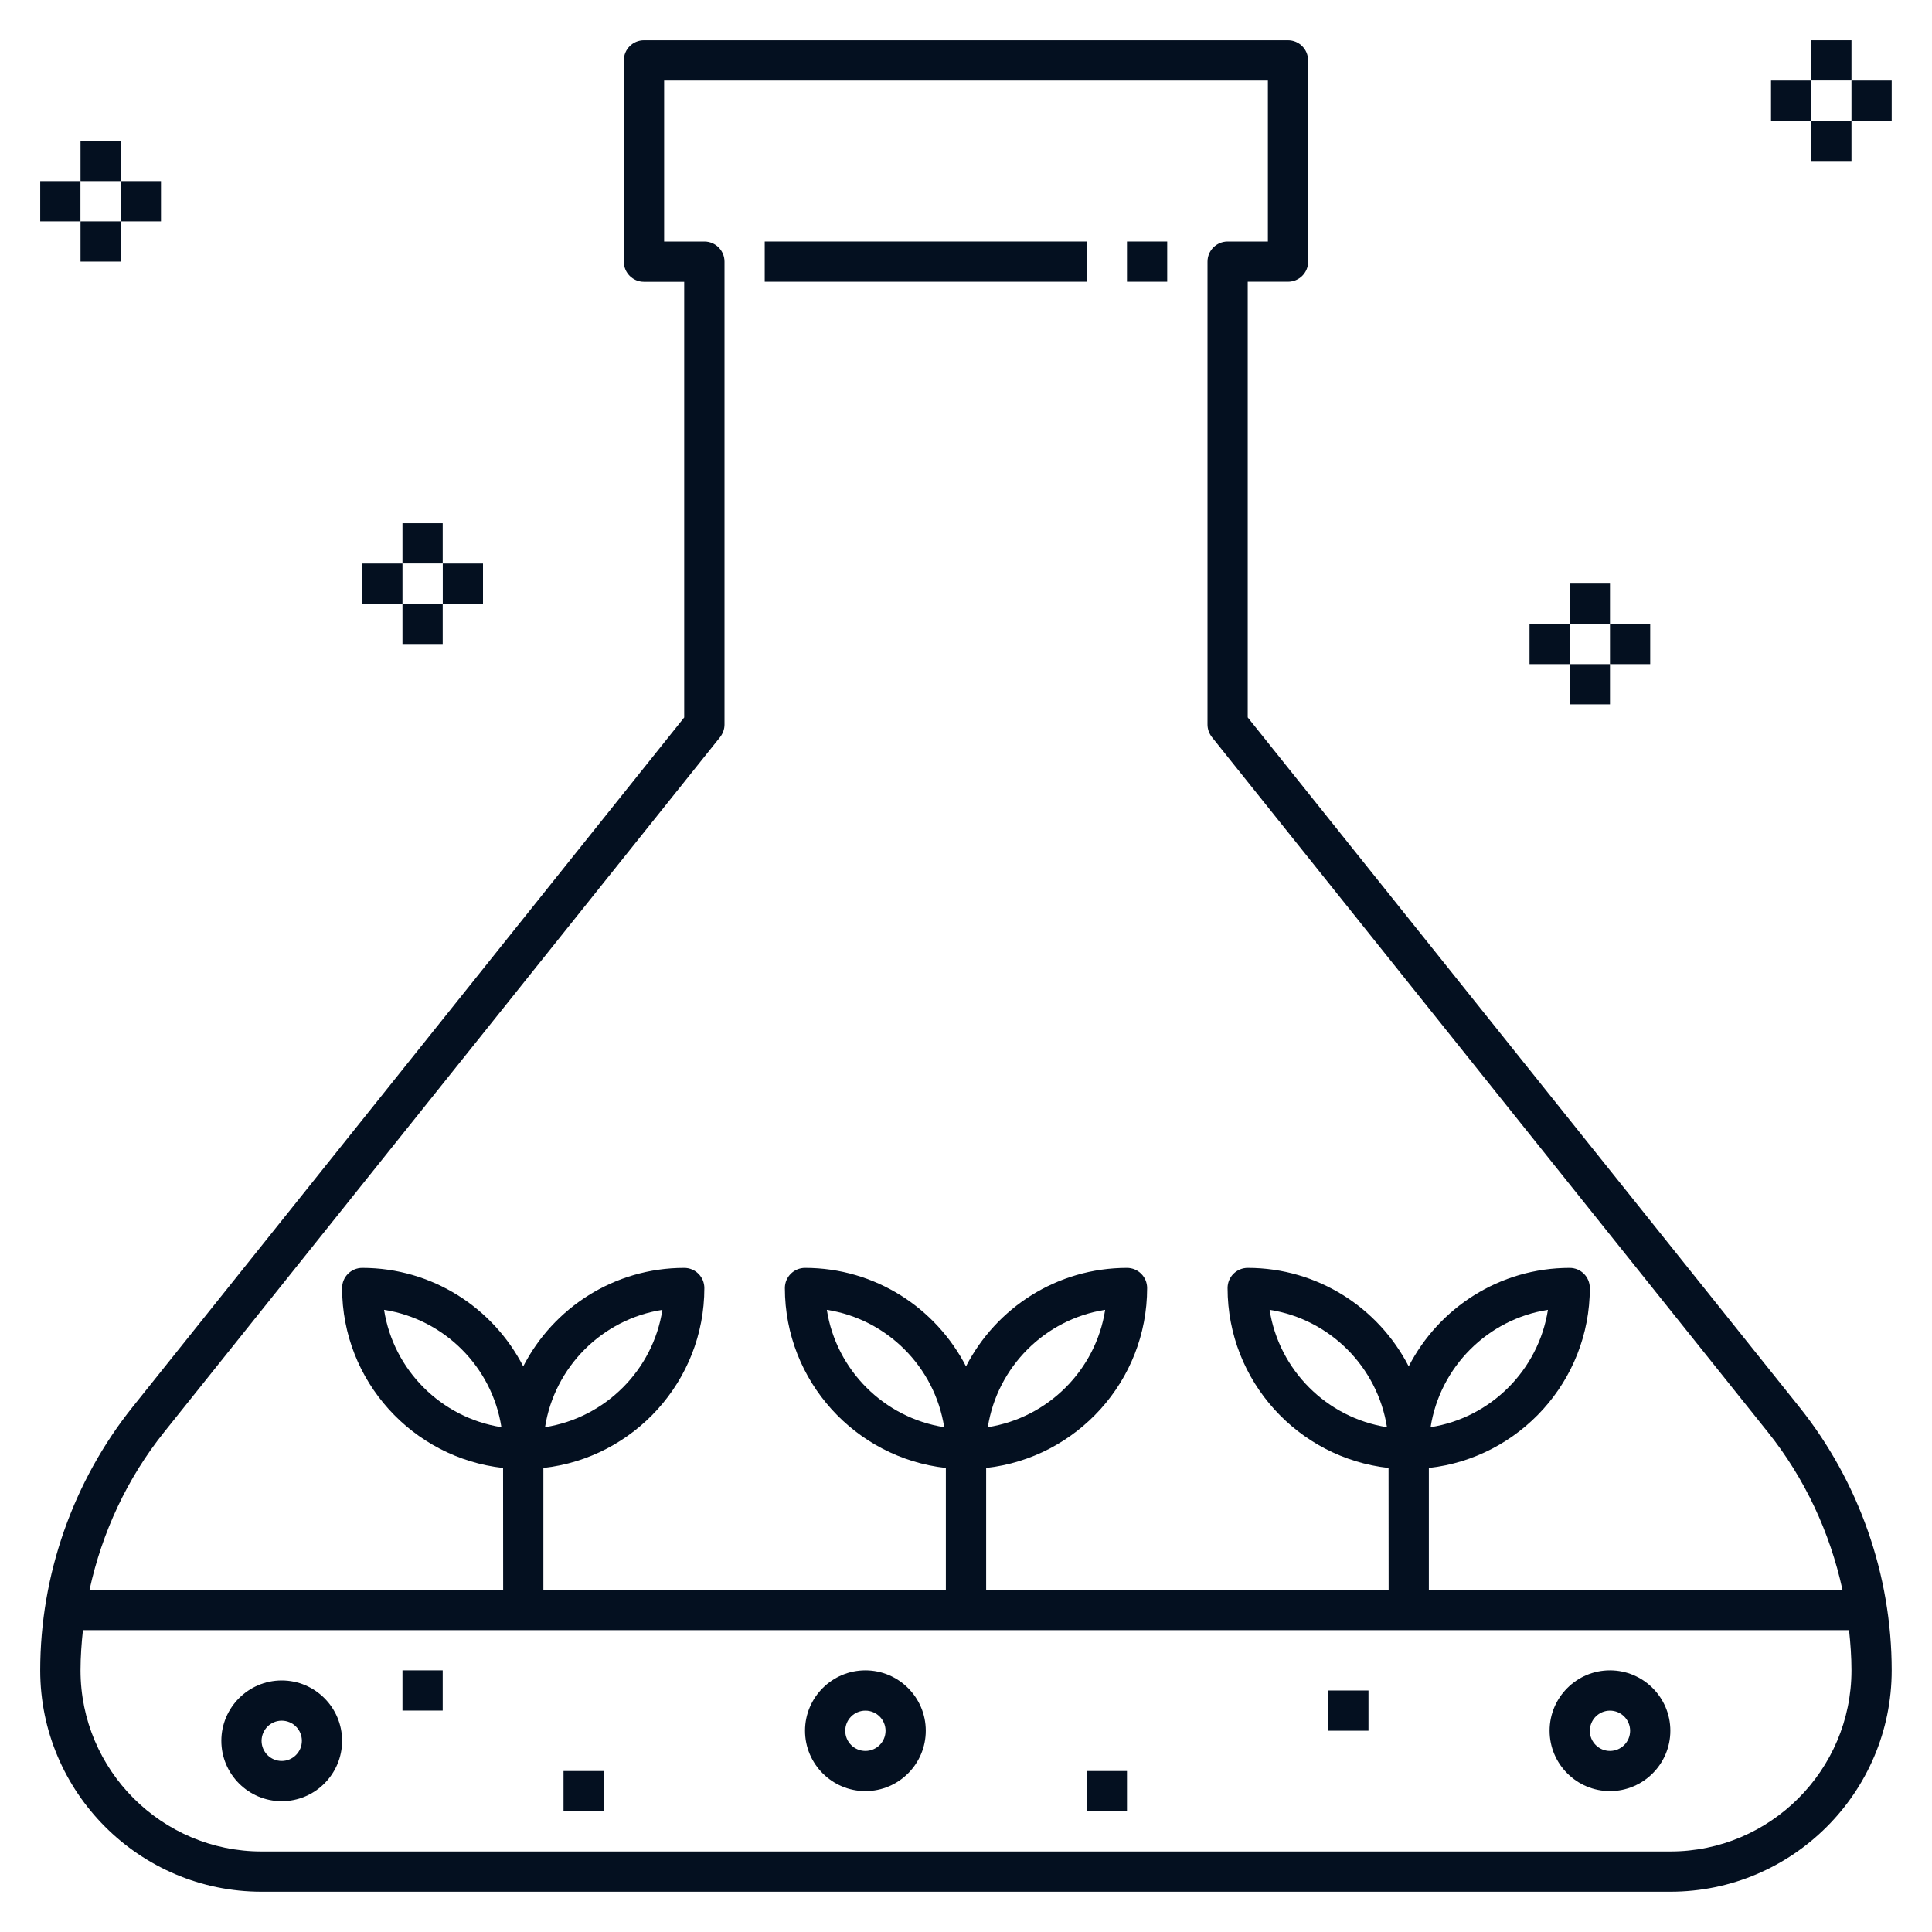 <?xml version="1.0" encoding="UTF-8"?> <svg xmlns="http://www.w3.org/2000/svg" viewBox="0 0 100 100" fill-rule="evenodd"><path d="m66.668 14.582c0.574 0 1.043-0.465 1.043-1.043l-0.004-10.414c0-0.574-0.465-1.043-1.043-1.043h-33.332c-0.574 0-1.043 0.465-1.043 1.043v10.418c0 0.574 0.465 1.043 1.043 1.043h2.082v22.551l-28.547 35.684c-3.086 3.856-4.785 8.699-4.785 13.637 0 6.316 5.141 11.457 11.457 11.457h72.918c6.316 0 11.457-5.141 11.457-11.457 0-4.938-1.699-9.781-4.785-13.637l-28.547-35.688v-22.551zm29.164 71.875c0 5.168-4.207 9.375-9.375 9.375h-72.914c-5.168 0-9.375-4.207-9.375-9.375 0-0.699 0.051-1.395 0.125-2.082h91.414c0.074 0.691 0.125 1.387 0.125 2.082zm-33.105-48.305 28.777 35.973c1.91 2.387 3.219 5.199 3.863 8.168h-21.41v-6.312c4.68-0.52 8.332-4.496 8.332-9.312 0-0.574-0.465-1.043-1.043-1.043-3.629 0-6.777 2.074-8.332 5.098-1.555-3.023-4.703-5.098-8.332-5.098-0.574 0-1.043 0.465-1.043 1.043 0 4.816 3.652 8.793 8.332 9.312l0.004 6.312h-20.832v-6.312c4.68-0.52 8.332-4.496 8.332-9.312 0-0.574-0.465-1.043-1.043-1.043-3.629 0-6.777 2.074-8.332 5.098-1.559-3.023-4.703-5.098-8.332-5.098-0.574 0-1.043 0.465-1.043 1.043 0 4.816 3.652 8.793 8.332 9.312v6.312h-20.832v-6.312c4.68-0.52 8.332-4.496 8.332-9.312 0-0.574-0.465-1.043-1.043-1.043-3.629 0-6.777 2.074-8.332 5.098-1.555-3.023-4.703-5.098-8.332-5.098-0.574 0-1.043 0.465-1.043 1.043 0 4.816 3.652 8.793 8.332 9.312l0.004 6.312h-21.41c0.645-2.969 1.949-5.777 3.863-8.168l28.777-35.973c0.145-0.188 0.227-0.414 0.227-0.652v-23.957c0-0.574-0.465-1.043-1.043-1.043h-2.082v-8.332h31.25v8.332h-2.082c-0.574 0-1.043 0.465-1.043 1.043v23.957c0 0.238 0.082 0.465 0.227 0.652zm11.32 35.719c0.488-3.117 2.957-5.59 6.074-6.074-0.488 3.117-2.957 5.586-6.074 6.074zm-2.258 0c-3.117-0.488-5.59-2.957-6.074-6.074 3.117 0.484 5.586 2.957 6.074 6.074zm-20.66 0c0.488-3.117 2.957-5.59 6.074-6.074-0.484 3.117-2.957 5.586-6.074 6.074zm-2.258 0c-3.117-0.488-5.59-2.957-6.074-6.074 3.117 0.484 5.586 2.957 6.074 6.074zm-20.66 0c0.488-3.117 2.957-5.59 6.074-6.074-0.484 3.117-2.953 5.586-6.074 6.074zm-2.258 0c-3.117-0.488-5.59-2.957-6.074-6.074 3.117 0.484 5.59 2.957 6.074 6.074z" fill="#041020"></path><path d="m14.582 93.23c1.723 0 3.125-1.402 3.125-3.125 0-1.723-1.402-3.125-3.125-3.125-1.723 0-3.125 1.402-3.125 3.125 0 1.723 1.402 3.125 3.125 3.125zm0-4.168c0.574 0 1.043 0.465 1.043 1.043 0 0.574-0.469 1.043-1.043 1.043s-1.043-0.465-1.043-1.043c0.004-0.578 0.469-1.043 1.043-1.043z" fill="#041020"></path><path d="m44.793 92.707c1.723 0 3.125-1.402 3.125-3.125 0-1.723-1.402-3.125-3.125-3.125-1.723 0-3.125 1.402-3.125 3.125 0 1.723 1.402 3.125 3.125 3.125zm0-4.164c0.574 0 1.043 0.465 1.043 1.043 0 0.574-0.465 1.043-1.043 1.043-0.574 0-1.043-0.465-1.043-1.043 0-0.578 0.465-1.043 1.043-1.043z" fill="#041020"></path><path d="m83.332 92.707c1.723 0 3.125-1.402 3.125-3.125 0-1.723-1.402-3.125-3.125-3.125-1.723 0-3.125 1.402-3.125 3.125 0 1.723 1.402 3.125 3.125 3.125zm0-4.164c0.574 0 1.043 0.465 1.043 1.043 0 0.574-0.465 1.043-1.043 1.043-0.574 0-1.043-0.465-1.043-1.043 0.004-0.578 0.469-1.043 1.043-1.043z" fill="#041020"></path><path d="m68.75 87.5h2.082v2.082h-2.082z" fill="#041020"></path><path d="m29.168 91.668h2.082v2.082h-2.082z" fill="#041020"></path><path d="m20.832 86.457h2.082v2.082h-2.082z" fill="#041020"></path><path d="m56.25 91.668h2.082v2.082h-2.082z" fill="#041020"></path><path d="m39.582 12.5h16.668v2.082h-16.668z" fill="#041020"></path><path d="m58.332 12.5h2.082v2.082h-2.082z" fill="#041020"></path><path d="m93.75 2.082h2.082v2.082h-2.082z" fill="#041020"></path><path d="m93.75 6.25h2.082v2.082h-2.082z" fill="#041020"></path><path d="m95.832 4.168h2.082v2.082h-2.082z" fill="#041020"></path><path d="m91.668 4.168h2.082v2.082h-2.082z" fill="#041020"></path><path d="m81.25 30.207h2.082v2.082h-2.082z" fill="#041020"></path><path d="m81.25 34.375h2.082v2.082h-2.082z" fill="#041020"></path><path d="m83.332 32.293h2.082v2.082h-2.082z" fill="#041020"></path><path d="m79.168 32.293h2.082v2.082h-2.082z" fill="#041020"></path><path d="m20.832 27.082h2.082v2.082h-2.082z" fill="#041020"></path><path d="m20.832 31.25h2.082v2.082h-2.082z" fill="#041020"></path><path d="m22.918 29.168h2.082v2.082h-2.082z" fill="#041020"></path><path d="m18.75 29.168h2.082v2.082h-2.082z" fill="#041020"></path><path d="m4.168 7.293h2.082v2.082h-2.082z" fill="#041020"></path><path d="m4.168 11.457h2.082v2.082h-2.082z" fill="#041020"></path><path d="m6.25 9.375h2.082v2.082h-2.082z" fill="#041020"></path><path d="m2.082 9.375h2.082v2.082h-2.082z" fill="#041020"></path></svg> 